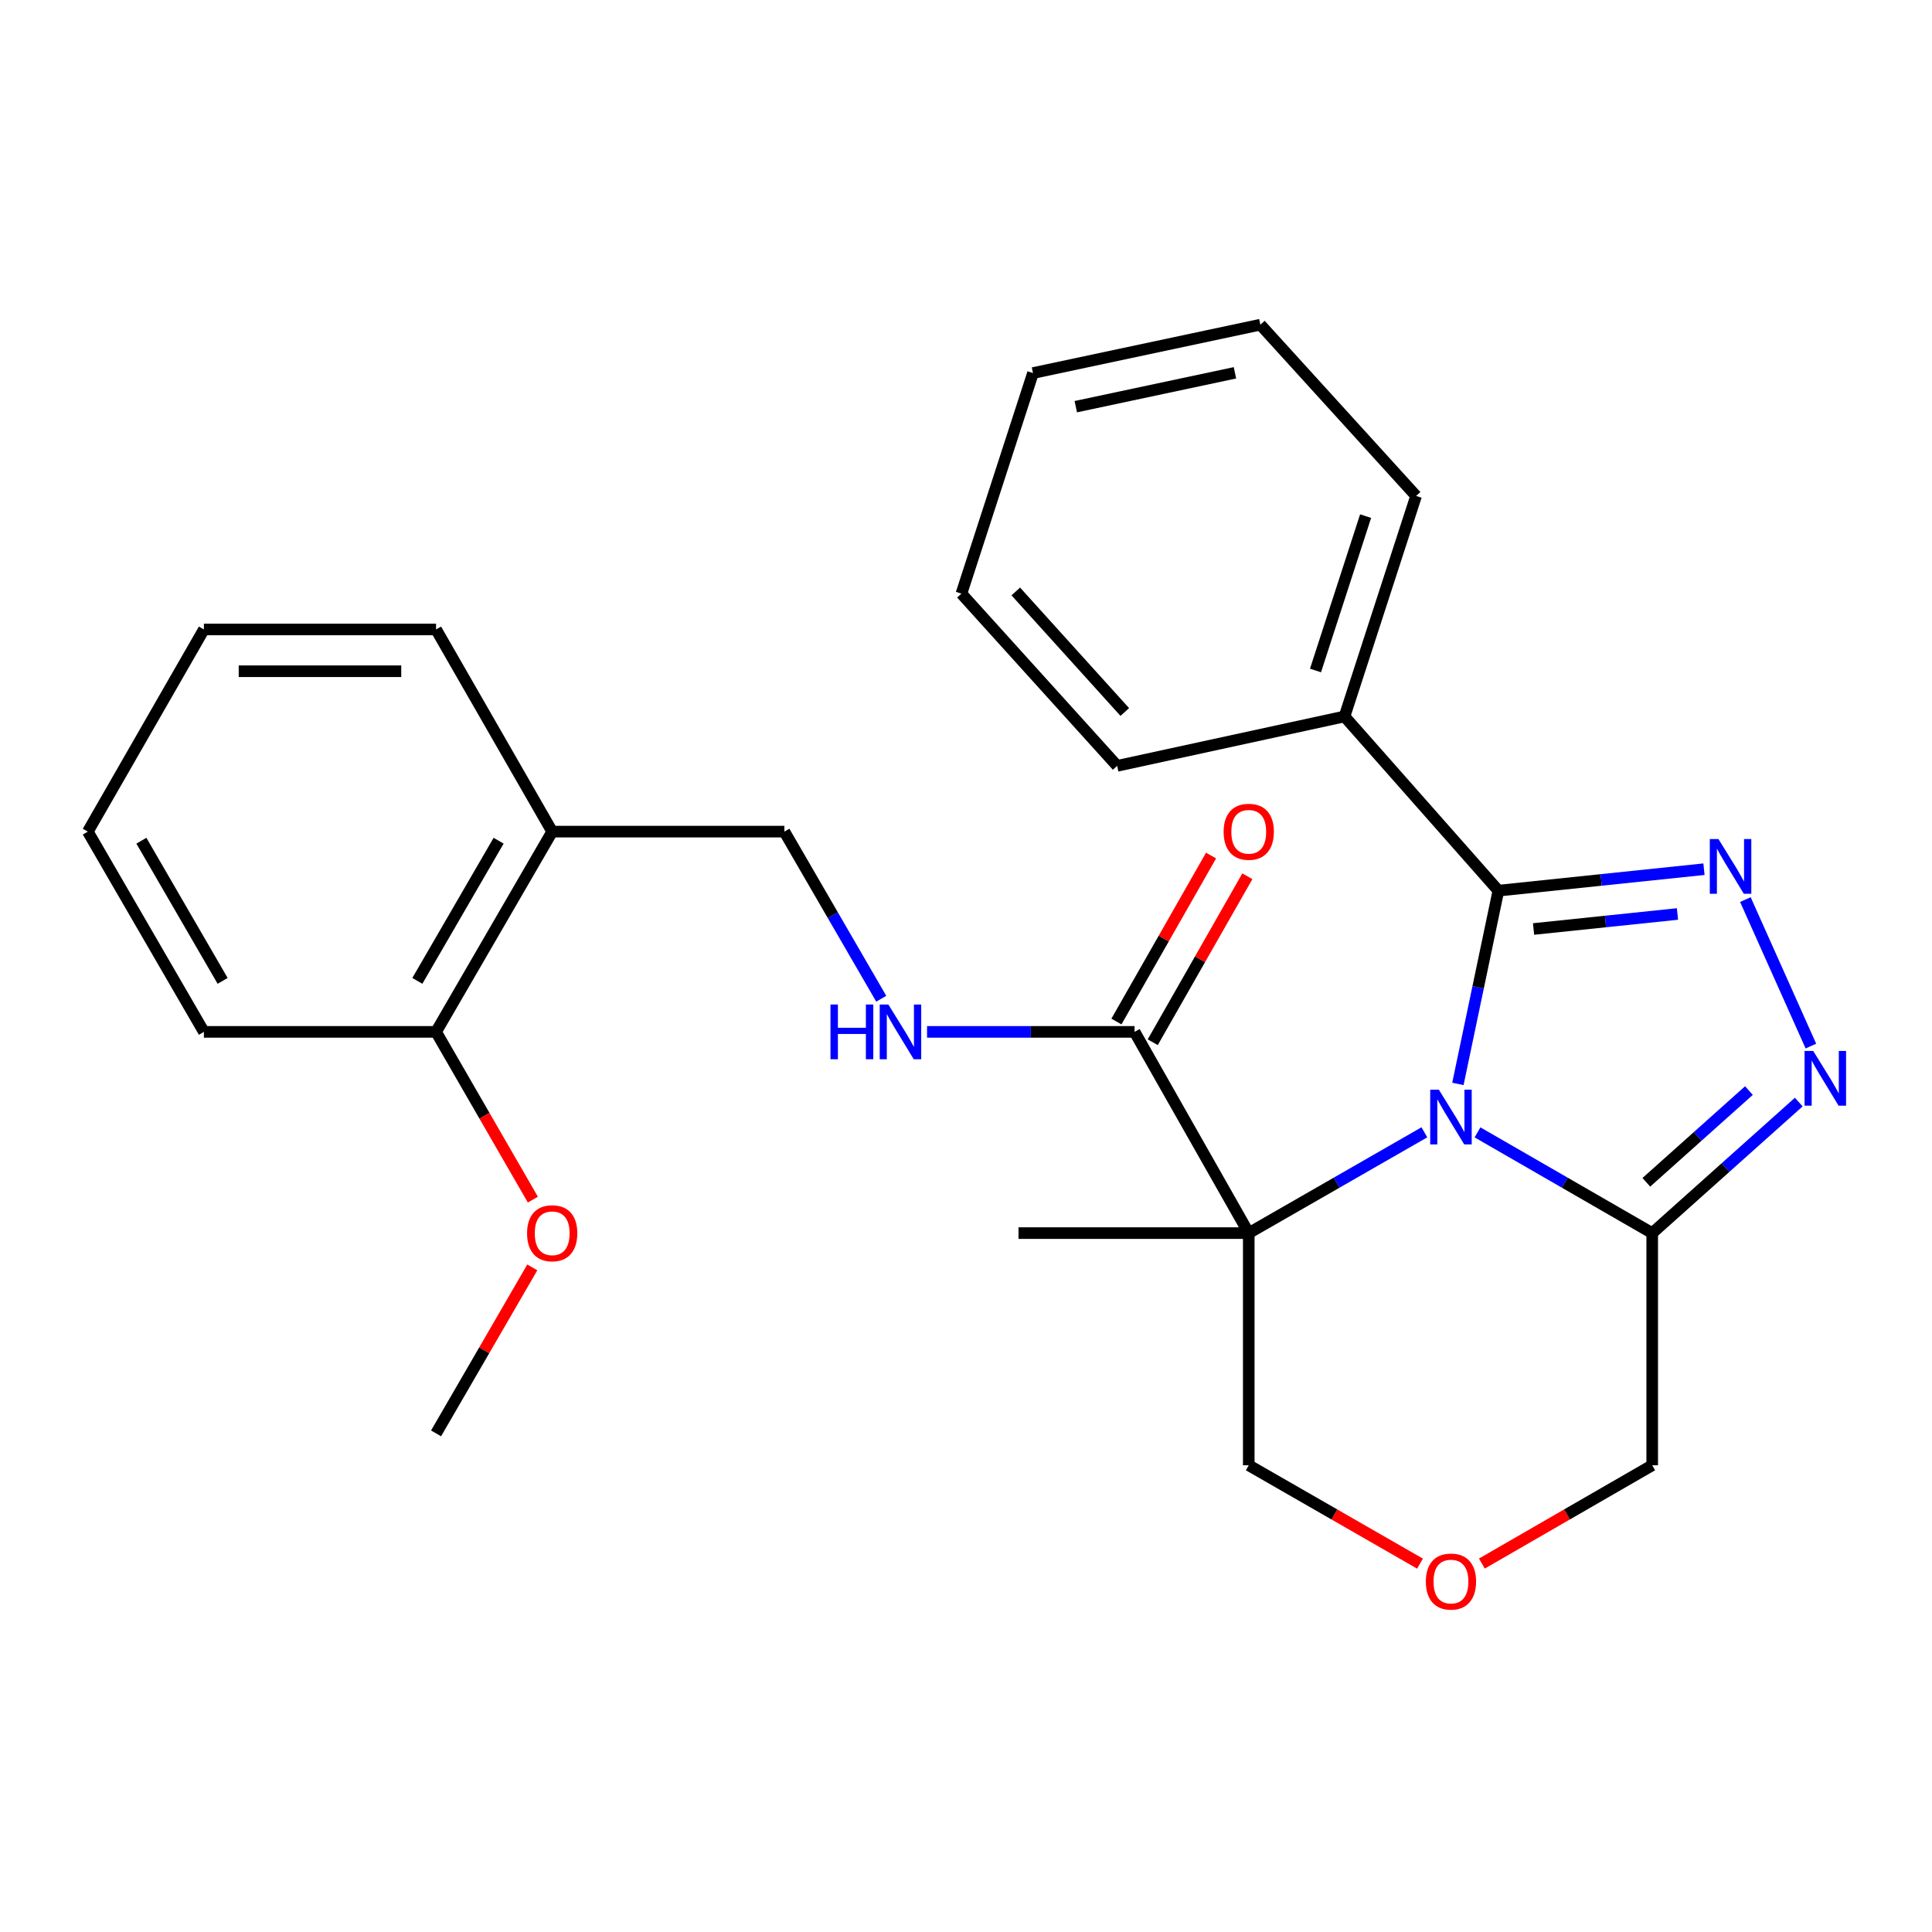 <?xml version='1.0' encoding='iso-8859-1'?>
<svg version='1.1' baseProfile='full'
              xmlns='http://www.w3.org/2000/svg'
                      xmlns:rdkit='http://www.rdkit.org/xml'
                      xmlns:xlink='http://www.w3.org/1999/xlink'
                  xml:space='preserve'
width='1000px' height='1000px' viewBox='0 0 1000 1000'>
<!-- END OF HEADER -->
<rect style='opacity:1.0;fill:#FFFFFF;stroke:none' width='1000' height='1000' x='0' y='0'> </rect>
<path class='bond-0' d='M 737.255,586.081 L 691.804,612.167' style='fill:none;fill-rule:evenodd;stroke:#0000FF;stroke-width:6px;stroke-linecap:butt;stroke-linejoin:miter;stroke-opacity:1' />
<path class='bond-0' d='M 691.804,612.167 L 646.353,638.253' style='fill:none;fill-rule:evenodd;stroke:#000000;stroke-width:6px;stroke-linecap:butt;stroke-linejoin:miter;stroke-opacity:1' />
<path class='bond-1' d='M 754.606,561.032 L 765.083,511.018' style='fill:none;fill-rule:evenodd;stroke:#0000FF;stroke-width:6px;stroke-linecap:butt;stroke-linejoin:miter;stroke-opacity:1' />
<path class='bond-1' d='M 765.083,511.018 L 775.561,461.005' style='fill:none;fill-rule:evenodd;stroke:#000000;stroke-width:6px;stroke-linecap:butt;stroke-linejoin:miter;stroke-opacity:1' />
<path class='bond-4' d='M 764.758,586.112 L 809.969,612.182' style='fill:none;fill-rule:evenodd;stroke:#0000FF;stroke-width:6px;stroke-linecap:butt;stroke-linejoin:miter;stroke-opacity:1' />
<path class='bond-4' d='M 809.969,612.182 L 855.179,638.253' style='fill:none;fill-rule:evenodd;stroke:#000000;stroke-width:6px;stroke-linecap:butt;stroke-linejoin:miter;stroke-opacity:1' />
<path class='bond-5' d='M 646.353,638.253 L 587.258,534.098' style='fill:none;fill-rule:evenodd;stroke:#000000;stroke-width:6px;stroke-linecap:butt;stroke-linejoin:miter;stroke-opacity:1' />
<path class='bond-12' d='M 646.353,638.253 L 646.353,758.426' style='fill:none;fill-rule:evenodd;stroke:#000000;stroke-width:6px;stroke-linecap:butt;stroke-linejoin:miter;stroke-opacity:1' />
<path class='bond-15' d='M 646.353,638.253 L 527.178,638.253' style='fill:none;fill-rule:evenodd;stroke:#000000;stroke-width:6px;stroke-linecap:butt;stroke-linejoin:miter;stroke-opacity:1' />
<path class='bond-2' d='M 775.561,461.005 L 828.767,455.45' style='fill:none;fill-rule:evenodd;stroke:#000000;stroke-width:6px;stroke-linecap:butt;stroke-linejoin:miter;stroke-opacity:1' />
<path class='bond-2' d='M 828.767,455.45 L 881.973,449.896' style='fill:none;fill-rule:evenodd;stroke:#0000FF;stroke-width:6px;stroke-linecap:butt;stroke-linejoin:miter;stroke-opacity:1' />
<path class='bond-2' d='M 793.768,480.85 L 831.013,476.962' style='fill:none;fill-rule:evenodd;stroke:#000000;stroke-width:6px;stroke-linecap:butt;stroke-linejoin:miter;stroke-opacity:1' />
<path class='bond-2' d='M 831.013,476.962 L 868.257,473.075' style='fill:none;fill-rule:evenodd;stroke:#0000FF;stroke-width:6px;stroke-linecap:butt;stroke-linejoin:miter;stroke-opacity:1' />
<path class='bond-8' d='M 775.561,461.005 L 695.919,370.836' style='fill:none;fill-rule:evenodd;stroke:#000000;stroke-width:6px;stroke-linecap:butt;stroke-linejoin:miter;stroke-opacity:1' />
<path class='bond-27' d='M 903.409,465.624 L 937.318,541.449' style='fill:none;fill-rule:evenodd;stroke:#0000FF;stroke-width:6px;stroke-linecap:butt;stroke-linejoin:miter;stroke-opacity:1' />
<path class='bond-3' d='M 931.038,570.431 L 893.109,604.342' style='fill:none;fill-rule:evenodd;stroke:#0000FF;stroke-width:6px;stroke-linecap:butt;stroke-linejoin:miter;stroke-opacity:1' />
<path class='bond-3' d='M 893.109,604.342 L 855.179,638.253' style='fill:none;fill-rule:evenodd;stroke:#000000;stroke-width:6px;stroke-linecap:butt;stroke-linejoin:miter;stroke-opacity:1' />
<path class='bond-3' d='M 905.243,564.48 L 878.693,588.218' style='fill:none;fill-rule:evenodd;stroke:#0000FF;stroke-width:6px;stroke-linecap:butt;stroke-linejoin:miter;stroke-opacity:1' />
<path class='bond-3' d='M 878.693,588.218 L 852.142,611.956' style='fill:none;fill-rule:evenodd;stroke:#000000;stroke-width:6px;stroke-linecap:butt;stroke-linejoin:miter;stroke-opacity:1' />
<path class='bond-14' d='M 855.179,638.253 L 855.179,758.426' style='fill:none;fill-rule:evenodd;stroke:#000000;stroke-width:6px;stroke-linecap:butt;stroke-linejoin:miter;stroke-opacity:1' />
<path class='bond-6' d='M 587.258,534.098 L 533.552,534.098' style='fill:none;fill-rule:evenodd;stroke:#000000;stroke-width:6px;stroke-linecap:butt;stroke-linejoin:miter;stroke-opacity:1' />
<path class='bond-6' d='M 533.552,534.098 L 479.846,534.098' style='fill:none;fill-rule:evenodd;stroke:#0000FF;stroke-width:6px;stroke-linecap:butt;stroke-linejoin:miter;stroke-opacity:1' />
<path class='bond-11' d='M 596.653,539.454 L 621.142,496.501' style='fill:none;fill-rule:evenodd;stroke:#000000;stroke-width:6px;stroke-linecap:butt;stroke-linejoin:miter;stroke-opacity:1' />
<path class='bond-11' d='M 621.142,496.501 L 645.632,453.547' style='fill:none;fill-rule:evenodd;stroke:#FF0000;stroke-width:6px;stroke-linecap:butt;stroke-linejoin:miter;stroke-opacity:1' />
<path class='bond-11' d='M 577.863,528.742 L 602.352,485.788' style='fill:none;fill-rule:evenodd;stroke:#000000;stroke-width:6px;stroke-linecap:butt;stroke-linejoin:miter;stroke-opacity:1' />
<path class='bond-11' d='M 602.352,485.788 L 626.842,442.834' style='fill:none;fill-rule:evenodd;stroke:#FF0000;stroke-width:6px;stroke-linecap:butt;stroke-linejoin:miter;stroke-opacity:1' />
<path class='bond-10' d='M 456.132,516.943 L 431.064,473.695' style='fill:none;fill-rule:evenodd;stroke:#0000FF;stroke-width:6px;stroke-linecap:butt;stroke-linejoin:miter;stroke-opacity:1' />
<path class='bond-10' d='M 431.064,473.695 L 405.996,430.448' style='fill:none;fill-rule:evenodd;stroke:#000000;stroke-width:6px;stroke-linecap:butt;stroke-linejoin:miter;stroke-opacity:1' />
<path class='bond-7' d='M 285.811,430.448 L 405.996,430.448' style='fill:none;fill-rule:evenodd;stroke:#000000;stroke-width:6px;stroke-linecap:butt;stroke-linejoin:miter;stroke-opacity:1' />
<path class='bond-13' d='M 285.811,430.448 L 225.707,534.098' style='fill:none;fill-rule:evenodd;stroke:#000000;stroke-width:6px;stroke-linecap:butt;stroke-linejoin:miter;stroke-opacity:1' />
<path class='bond-13' d='M 258.085,435.146 L 216.012,507.701' style='fill:none;fill-rule:evenodd;stroke:#000000;stroke-width:6px;stroke-linecap:butt;stroke-linejoin:miter;stroke-opacity:1' />
<path class='bond-17' d='M 285.811,430.448 L 225.707,325.8' style='fill:none;fill-rule:evenodd;stroke:#000000;stroke-width:6px;stroke-linecap:butt;stroke-linejoin:miter;stroke-opacity:1' />
<path class='bond-18' d='M 695.919,370.836 L 732.964,256.696' style='fill:none;fill-rule:evenodd;stroke:#000000;stroke-width:6px;stroke-linecap:butt;stroke-linejoin:miter;stroke-opacity:1' />
<path class='bond-18' d='M 680.903,347.038 L 706.835,267.14' style='fill:none;fill-rule:evenodd;stroke:#000000;stroke-width:6px;stroke-linecap:butt;stroke-linejoin:miter;stroke-opacity:1' />
<path class='bond-19' d='M 695.919,370.836 L 578.234,396.406' style='fill:none;fill-rule:evenodd;stroke:#000000;stroke-width:6px;stroke-linecap:butt;stroke-linejoin:miter;stroke-opacity:1' />
<path class='bond-9' d='M 767.019,809.294 L 811.099,783.86' style='fill:none;fill-rule:evenodd;stroke:#FF0000;stroke-width:6px;stroke-linecap:butt;stroke-linejoin:miter;stroke-opacity:1' />
<path class='bond-9' d='M 811.099,783.86 L 855.179,758.426' style='fill:none;fill-rule:evenodd;stroke:#000000;stroke-width:6px;stroke-linecap:butt;stroke-linejoin:miter;stroke-opacity:1' />
<path class='bond-28' d='M 734.995,809.331 L 690.674,783.878' style='fill:none;fill-rule:evenodd;stroke:#FF0000;stroke-width:6px;stroke-linecap:butt;stroke-linejoin:miter;stroke-opacity:1' />
<path class='bond-28' d='M 690.674,783.878 L 646.353,758.426' style='fill:none;fill-rule:evenodd;stroke:#000000;stroke-width:6px;stroke-linecap:butt;stroke-linejoin:miter;stroke-opacity:1' />
<path class='bond-16' d='M 225.707,534.098 L 250.76,577.512' style='fill:none;fill-rule:evenodd;stroke:#000000;stroke-width:6px;stroke-linecap:butt;stroke-linejoin:miter;stroke-opacity:1' />
<path class='bond-16' d='M 250.76,577.512 L 275.813,620.927' style='fill:none;fill-rule:evenodd;stroke:#FF0000;stroke-width:6px;stroke-linecap:butt;stroke-linejoin:miter;stroke-opacity:1' />
<path class='bond-20' d='M 225.707,534.098 L 105.535,534.098' style='fill:none;fill-rule:evenodd;stroke:#000000;stroke-width:6px;stroke-linecap:butt;stroke-linejoin:miter;stroke-opacity:1' />
<path class='bond-21' d='M 275.516,656.009 L 250.612,698.962' style='fill:none;fill-rule:evenodd;stroke:#FF0000;stroke-width:6px;stroke-linecap:butt;stroke-linejoin:miter;stroke-opacity:1' />
<path class='bond-21' d='M 250.612,698.962 L 225.707,741.916' style='fill:none;fill-rule:evenodd;stroke:#000000;stroke-width:6px;stroke-linecap:butt;stroke-linejoin:miter;stroke-opacity:1' />
<path class='bond-22' d='M 225.707,325.8 L 105.535,325.8' style='fill:none;fill-rule:evenodd;stroke:#000000;stroke-width:6px;stroke-linecap:butt;stroke-linejoin:miter;stroke-opacity:1' />
<path class='bond-22' d='M 207.681,347.429 L 123.561,347.429' style='fill:none;fill-rule:evenodd;stroke:#000000;stroke-width:6px;stroke-linecap:butt;stroke-linejoin:miter;stroke-opacity:1' />
<path class='bond-23' d='M 732.964,256.696 L 652.361,168.054' style='fill:none;fill-rule:evenodd;stroke:#000000;stroke-width:6px;stroke-linecap:butt;stroke-linejoin:miter;stroke-opacity:1' />
<path class='bond-24' d='M 578.234,396.406 L 497.63,307.271' style='fill:none;fill-rule:evenodd;stroke:#000000;stroke-width:6px;stroke-linecap:butt;stroke-linejoin:miter;stroke-opacity:1' />
<path class='bond-24' d='M 582.186,368.529 L 525.763,306.135' style='fill:none;fill-rule:evenodd;stroke:#000000;stroke-width:6px;stroke-linecap:butt;stroke-linejoin:miter;stroke-opacity:1' />
<path class='bond-30' d='M 105.535,534.098 L 45.455,430.448' style='fill:none;fill-rule:evenodd;stroke:#000000;stroke-width:6px;stroke-linecap:butt;stroke-linejoin:miter;stroke-opacity:1' />
<path class='bond-30' d='M 115.235,507.704 L 73.179,435.149' style='fill:none;fill-rule:evenodd;stroke:#000000;stroke-width:6px;stroke-linecap:butt;stroke-linejoin:miter;stroke-opacity:1' />
<path class='bond-25' d='M 105.535,325.8 L 45.455,430.448' style='fill:none;fill-rule:evenodd;stroke:#000000;stroke-width:6px;stroke-linecap:butt;stroke-linejoin:miter;stroke-opacity:1' />
<path class='bond-29' d='M 652.361,168.054 L 534.676,193.095' style='fill:none;fill-rule:evenodd;stroke:#000000;stroke-width:6px;stroke-linecap:butt;stroke-linejoin:miter;stroke-opacity:1' />
<path class='bond-29' d='M 639.209,192.965 L 556.83,210.494' style='fill:none;fill-rule:evenodd;stroke:#000000;stroke-width:6px;stroke-linecap:butt;stroke-linejoin:miter;stroke-opacity:1' />
<path class='bond-26' d='M 497.63,307.271 L 534.676,193.095' style='fill:none;fill-rule:evenodd;stroke:#000000;stroke-width:6px;stroke-linecap:butt;stroke-linejoin:miter;stroke-opacity:1' />
<path  class='atom-0' d='M 744.752 564.025
L 754.032 579.025
Q 754.952 580.505, 756.432 583.185
Q 757.912 585.865, 757.992 586.025
L 757.992 564.025
L 761.752 564.025
L 761.752 592.345
L 757.872 592.345
L 747.912 575.945
Q 746.752 574.025, 745.512 571.825
Q 744.312 569.625, 743.952 568.945
L 743.952 592.345
L 740.272 592.345
L 740.272 564.025
L 744.752 564.025
' fill='#0000FF'/>
<path  class='atom-3' d='M 889.473 434.3
L 898.753 449.3
Q 899.673 450.78, 901.153 453.46
Q 902.633 456.14, 902.713 456.3
L 902.713 434.3
L 906.473 434.3
L 906.473 462.62
L 902.593 462.62
L 892.633 446.22
Q 891.473 444.3, 890.233 442.1
Q 889.033 439.9, 888.673 439.22
L 888.673 462.62
L 884.993 462.62
L 884.993 434.3
L 889.473 434.3
' fill='#0000FF'/>
<path  class='atom-4' d='M 938.523 543.982
L 947.803 558.982
Q 948.723 560.462, 950.203 563.142
Q 951.683 565.822, 951.763 565.982
L 951.763 543.982
L 955.523 543.982
L 955.523 572.302
L 951.643 572.302
L 941.683 555.902
Q 940.523 553.982, 939.283 551.782
Q 938.083 549.582, 937.723 548.902
L 937.723 572.302
L 934.043 572.302
L 934.043 543.982
L 938.523 543.982
' fill='#0000FF'/>
<path  class='atom-7' d='M 429.856 519.938
L 433.696 519.938
L 433.696 531.978
L 448.176 531.978
L 448.176 519.938
L 452.016 519.938
L 452.016 548.258
L 448.176 548.258
L 448.176 535.178
L 433.696 535.178
L 433.696 548.258
L 429.856 548.258
L 429.856 519.938
' fill='#0000FF'/>
<path  class='atom-7' d='M 459.816 519.938
L 469.096 534.938
Q 470.016 536.418, 471.496 539.098
Q 472.976 541.778, 473.056 541.938
L 473.056 519.938
L 476.816 519.938
L 476.816 548.258
L 472.936 548.258
L 462.976 531.858
Q 461.816 529.938, 460.576 527.738
Q 459.376 525.538, 459.016 524.858
L 459.016 548.258
L 455.336 548.258
L 455.336 519.938
L 459.816 519.938
' fill='#0000FF'/>
<path  class='atom-10' d='M 738.012 818.61
Q 738.012 811.81, 741.372 808.01
Q 744.732 804.21, 751.012 804.21
Q 757.292 804.21, 760.652 808.01
Q 764.012 811.81, 764.012 818.61
Q 764.012 825.49, 760.612 829.41
Q 757.212 833.29, 751.012 833.29
Q 744.772 833.29, 741.372 829.41
Q 738.012 825.53, 738.012 818.61
M 751.012 830.09
Q 755.332 830.09, 757.652 827.21
Q 760.012 824.29, 760.012 818.61
Q 760.012 813.05, 757.652 810.25
Q 755.332 807.41, 751.012 807.41
Q 746.692 807.41, 744.332 810.21
Q 742.012 813.01, 742.012 818.61
Q 742.012 824.33, 744.332 827.21
Q 746.692 830.09, 751.012 830.09
' fill='#FF0000'/>
<path  class='atom-12' d='M 633.353 430.528
Q 633.353 423.728, 636.713 419.928
Q 640.073 416.128, 646.353 416.128
Q 652.633 416.128, 655.993 419.928
Q 659.353 423.728, 659.353 430.528
Q 659.353 437.408, 655.953 441.328
Q 652.553 445.208, 646.353 445.208
Q 640.113 445.208, 636.713 441.328
Q 633.353 437.448, 633.353 430.528
M 646.353 442.008
Q 650.673 442.008, 652.993 439.128
Q 655.353 436.208, 655.353 430.528
Q 655.353 424.968, 652.993 422.168
Q 650.673 419.328, 646.353 419.328
Q 642.033 419.328, 639.673 422.128
Q 637.353 424.928, 637.353 430.528
Q 637.353 436.248, 639.673 439.128
Q 642.033 442.008, 646.353 442.008
' fill='#FF0000'/>
<path  class='atom-17' d='M 272.811 638.333
Q 272.811 631.533, 276.171 627.733
Q 279.531 623.933, 285.811 623.933
Q 292.091 623.933, 295.451 627.733
Q 298.811 631.533, 298.811 638.333
Q 298.811 645.213, 295.411 649.133
Q 292.011 653.013, 285.811 653.013
Q 279.571 653.013, 276.171 649.133
Q 272.811 645.253, 272.811 638.333
M 285.811 649.813
Q 290.131 649.813, 292.451 646.933
Q 294.811 644.013, 294.811 638.333
Q 294.811 632.773, 292.451 629.973
Q 290.131 627.133, 285.811 627.133
Q 281.491 627.133, 279.131 629.933
Q 276.811 632.733, 276.811 638.333
Q 276.811 644.053, 279.131 646.933
Q 281.491 649.813, 285.811 649.813
' fill='#FF0000'/>
</svg>
